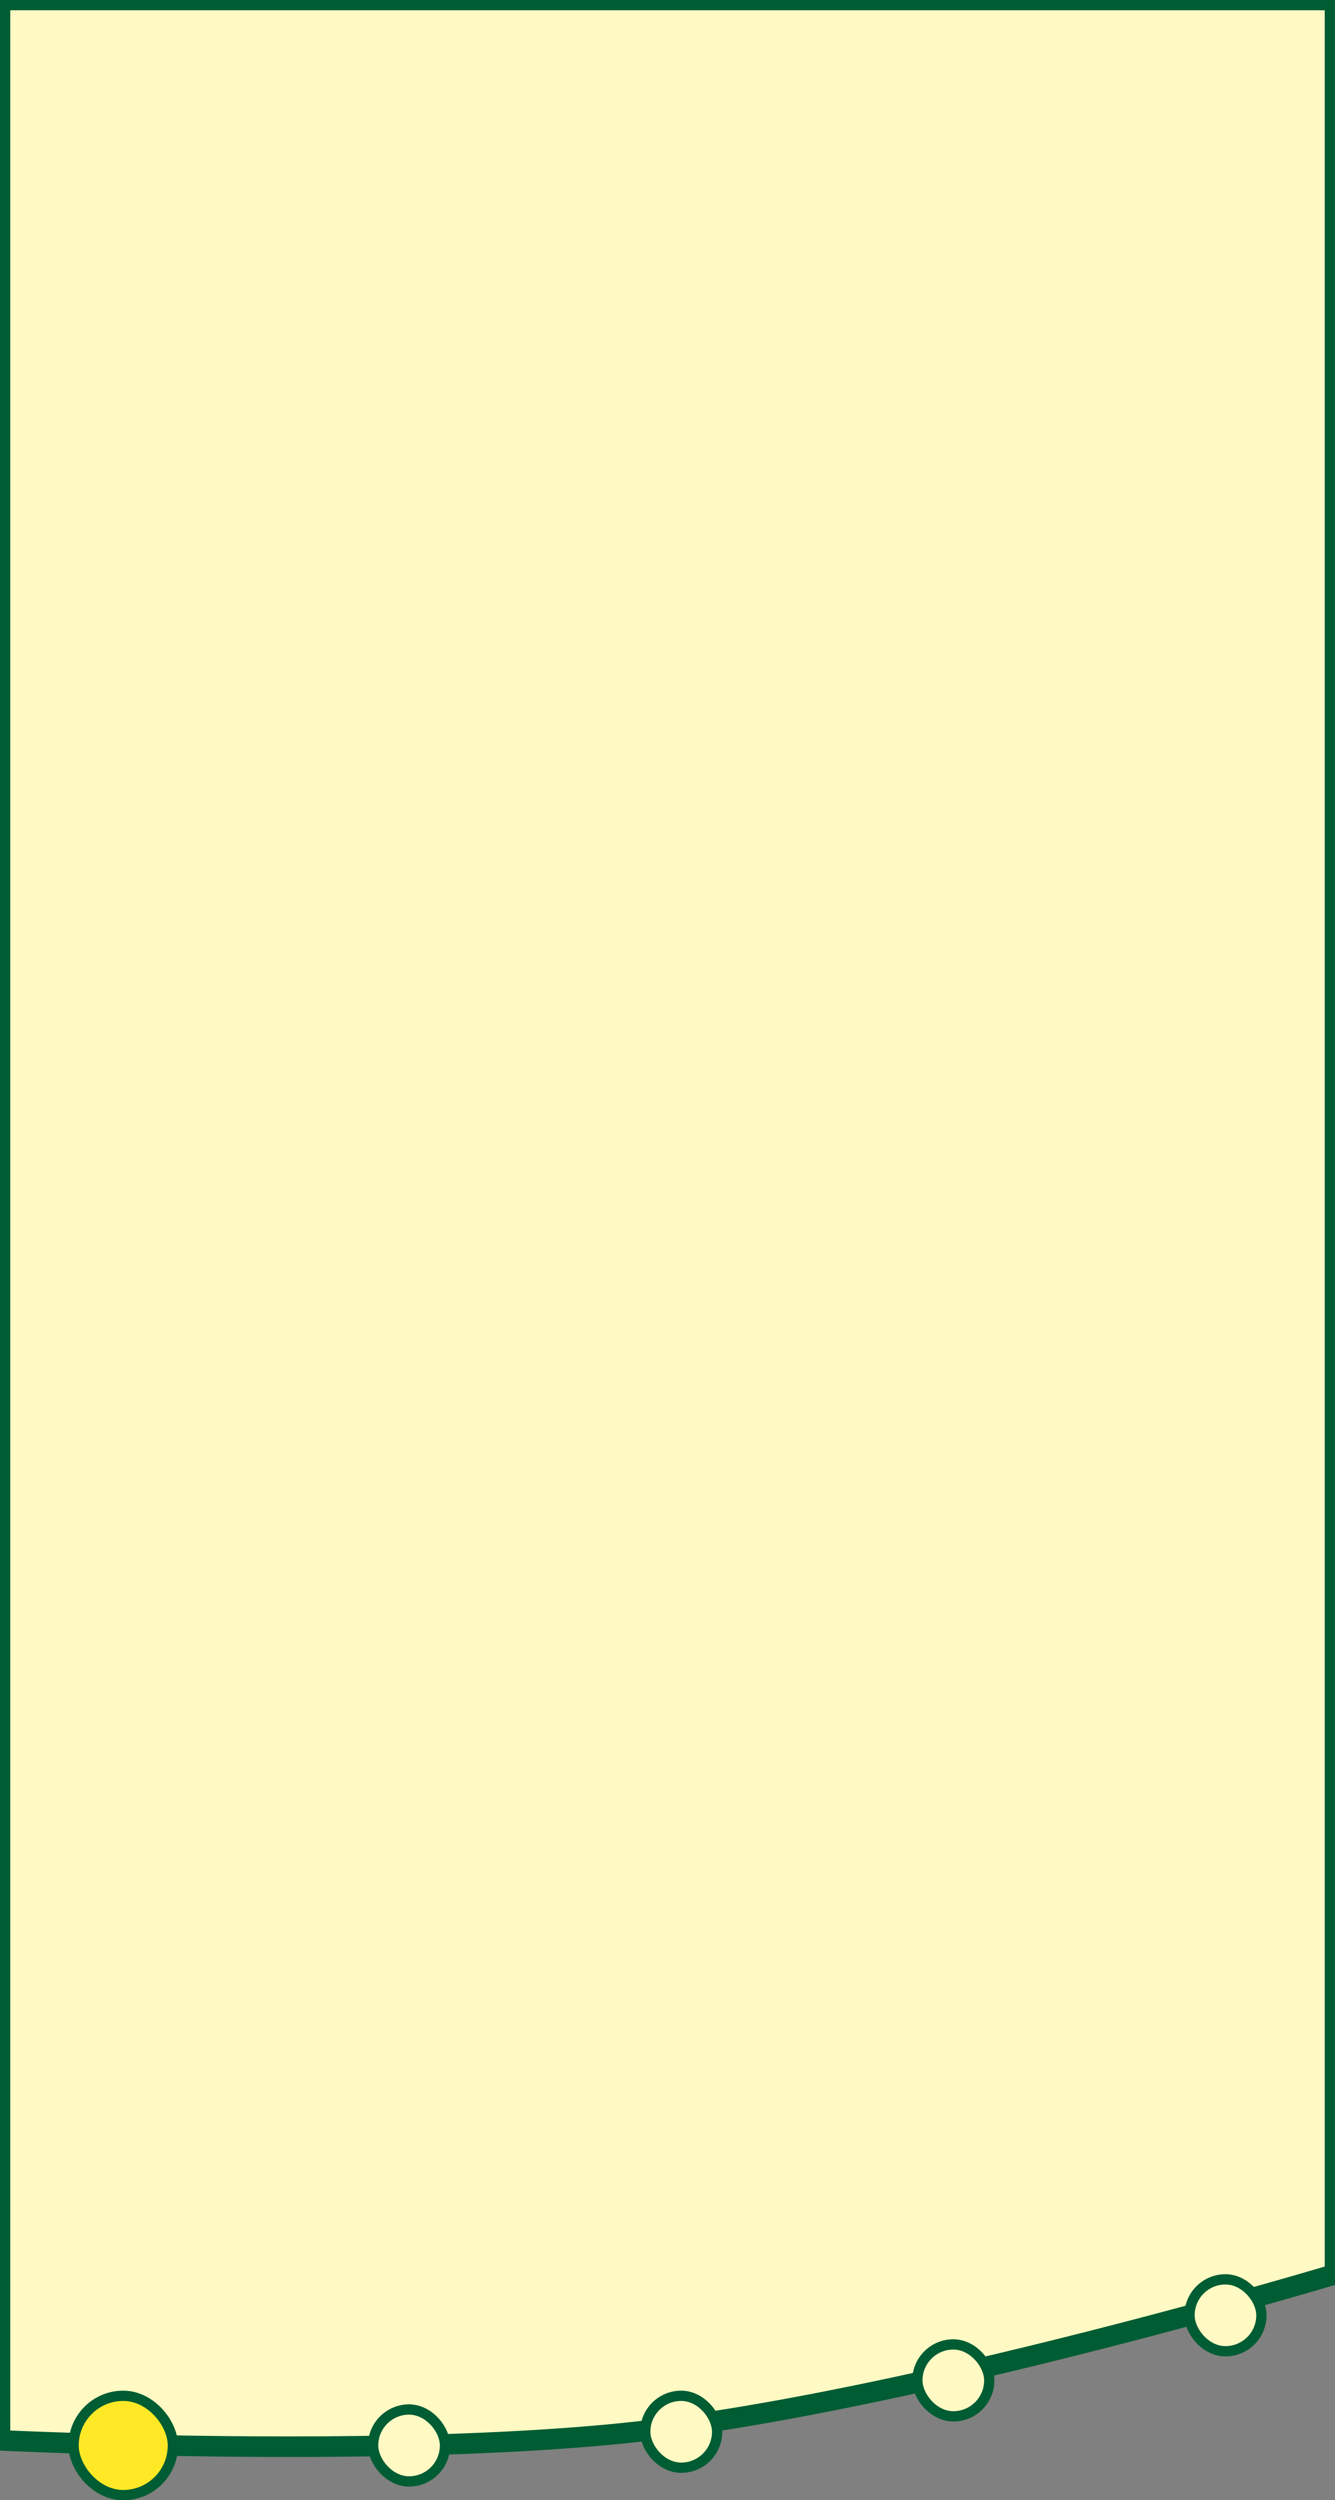 <svg width="390" height="730" viewBox="0 0 390 730" fill="none" xmlns="http://www.w3.org/2000/svg"><rect x="0" y="0" width="390" height="730" fill="#808080" stroke="none"/><mask id="a" maskUnits="userSpaceOnUse" x="-3" y="-3" width="396" height="721" fill="#000"><path fill="#fff" d="M-3-3h396v721H-3z"/><path d="M390 664s-122.846 36.988-204 46c-72.388 8.039-186 2.5-186 2.5V0h390z"/></mask><path d="M390 664s-122.846 36.988-204 46c-72.388 8.039-186 2.5-186 2.5V0h390z" fill="#FFF9C4"/><path d="m390 664 .865 2.873 2.135-.643V664zm-204 46-.331-2.982zM0 712.5h-3v2.857l2.854.139zM0 0v-3h-3v3zm390 0h3v-3h-3zm0 664c-.865-2.873-.865-2.872-.866-2.872l-.004.001-.016.005-.066.019-.263.079-1.039.31c-.915.272-2.271.672-4.025 1.186a1668 1668 0 0 1-14.999 4.305 2024 2024 0 0 1-51.028 13.68c-40.831 10.367-91.665 21.823-132.025 26.305L186 710l.331 2.982c40.793-4.53 91.96-16.074 132.84-26.454a2027 2027 0 0 0 51.181-13.721 1639 1639 0 0 0 15.053-4.321c1.763-.515 3.126-.918 4.05-1.193l1.05-.312.268-.081.068-.02.018-.005.004-.002c.001 0 .002 0-.863-2.873m-204 46-.331-2.982c-36.005 3.999-82.355 4.626-119.784 4.247a2040 2040 0 0 1-46.902-1.024c-5.882-.196-10.594-.381-13.835-.516a954 954 0 0 1-3.718-.162l-.96-.044-.244-.012-.06-.002-.015-.001H.147L0 712.5c-.146 2.996-.145 2.996-.144 2.997h.02l.063.004.248.011.97.045c.854.039 2.113.095 3.74.163 3.256.136 7.986.321 13.886.518 11.8.394 28.287.836 47.041 1.026 37.474.38 84.124-.242 120.507-4.282zM0 712.5h3V0h-6v712.5zM0 0v3h390v-6H0zm390 0h-3v664h6V0z" fill="#005C32" mask="url(#a)"/><rect x="21.5" y="699.5" width="29" height="29" rx="14.5" fill="#FFE926" stroke="#005C32" stroke-width="3"/><rect x="109" y="703.5" width="21" height="21" rx="10.5" fill="#FFF9C4" stroke="#005C32" stroke-width="3"/><rect x="188.5" y="699.5" width="21" height="21" rx="10.5" fill="#FFF9C4" stroke="#005C32" stroke-width="3"/><rect x="268" y="684.5" width="21" height="21" rx="10.5" fill="#FFF9C4" stroke="#005C32" stroke-width="3"/><rect x="347.5" y="665.5" width="21" height="21" rx="10.5" fill="#FFF9C4" stroke="#005C32" stroke-width="3"/></svg>